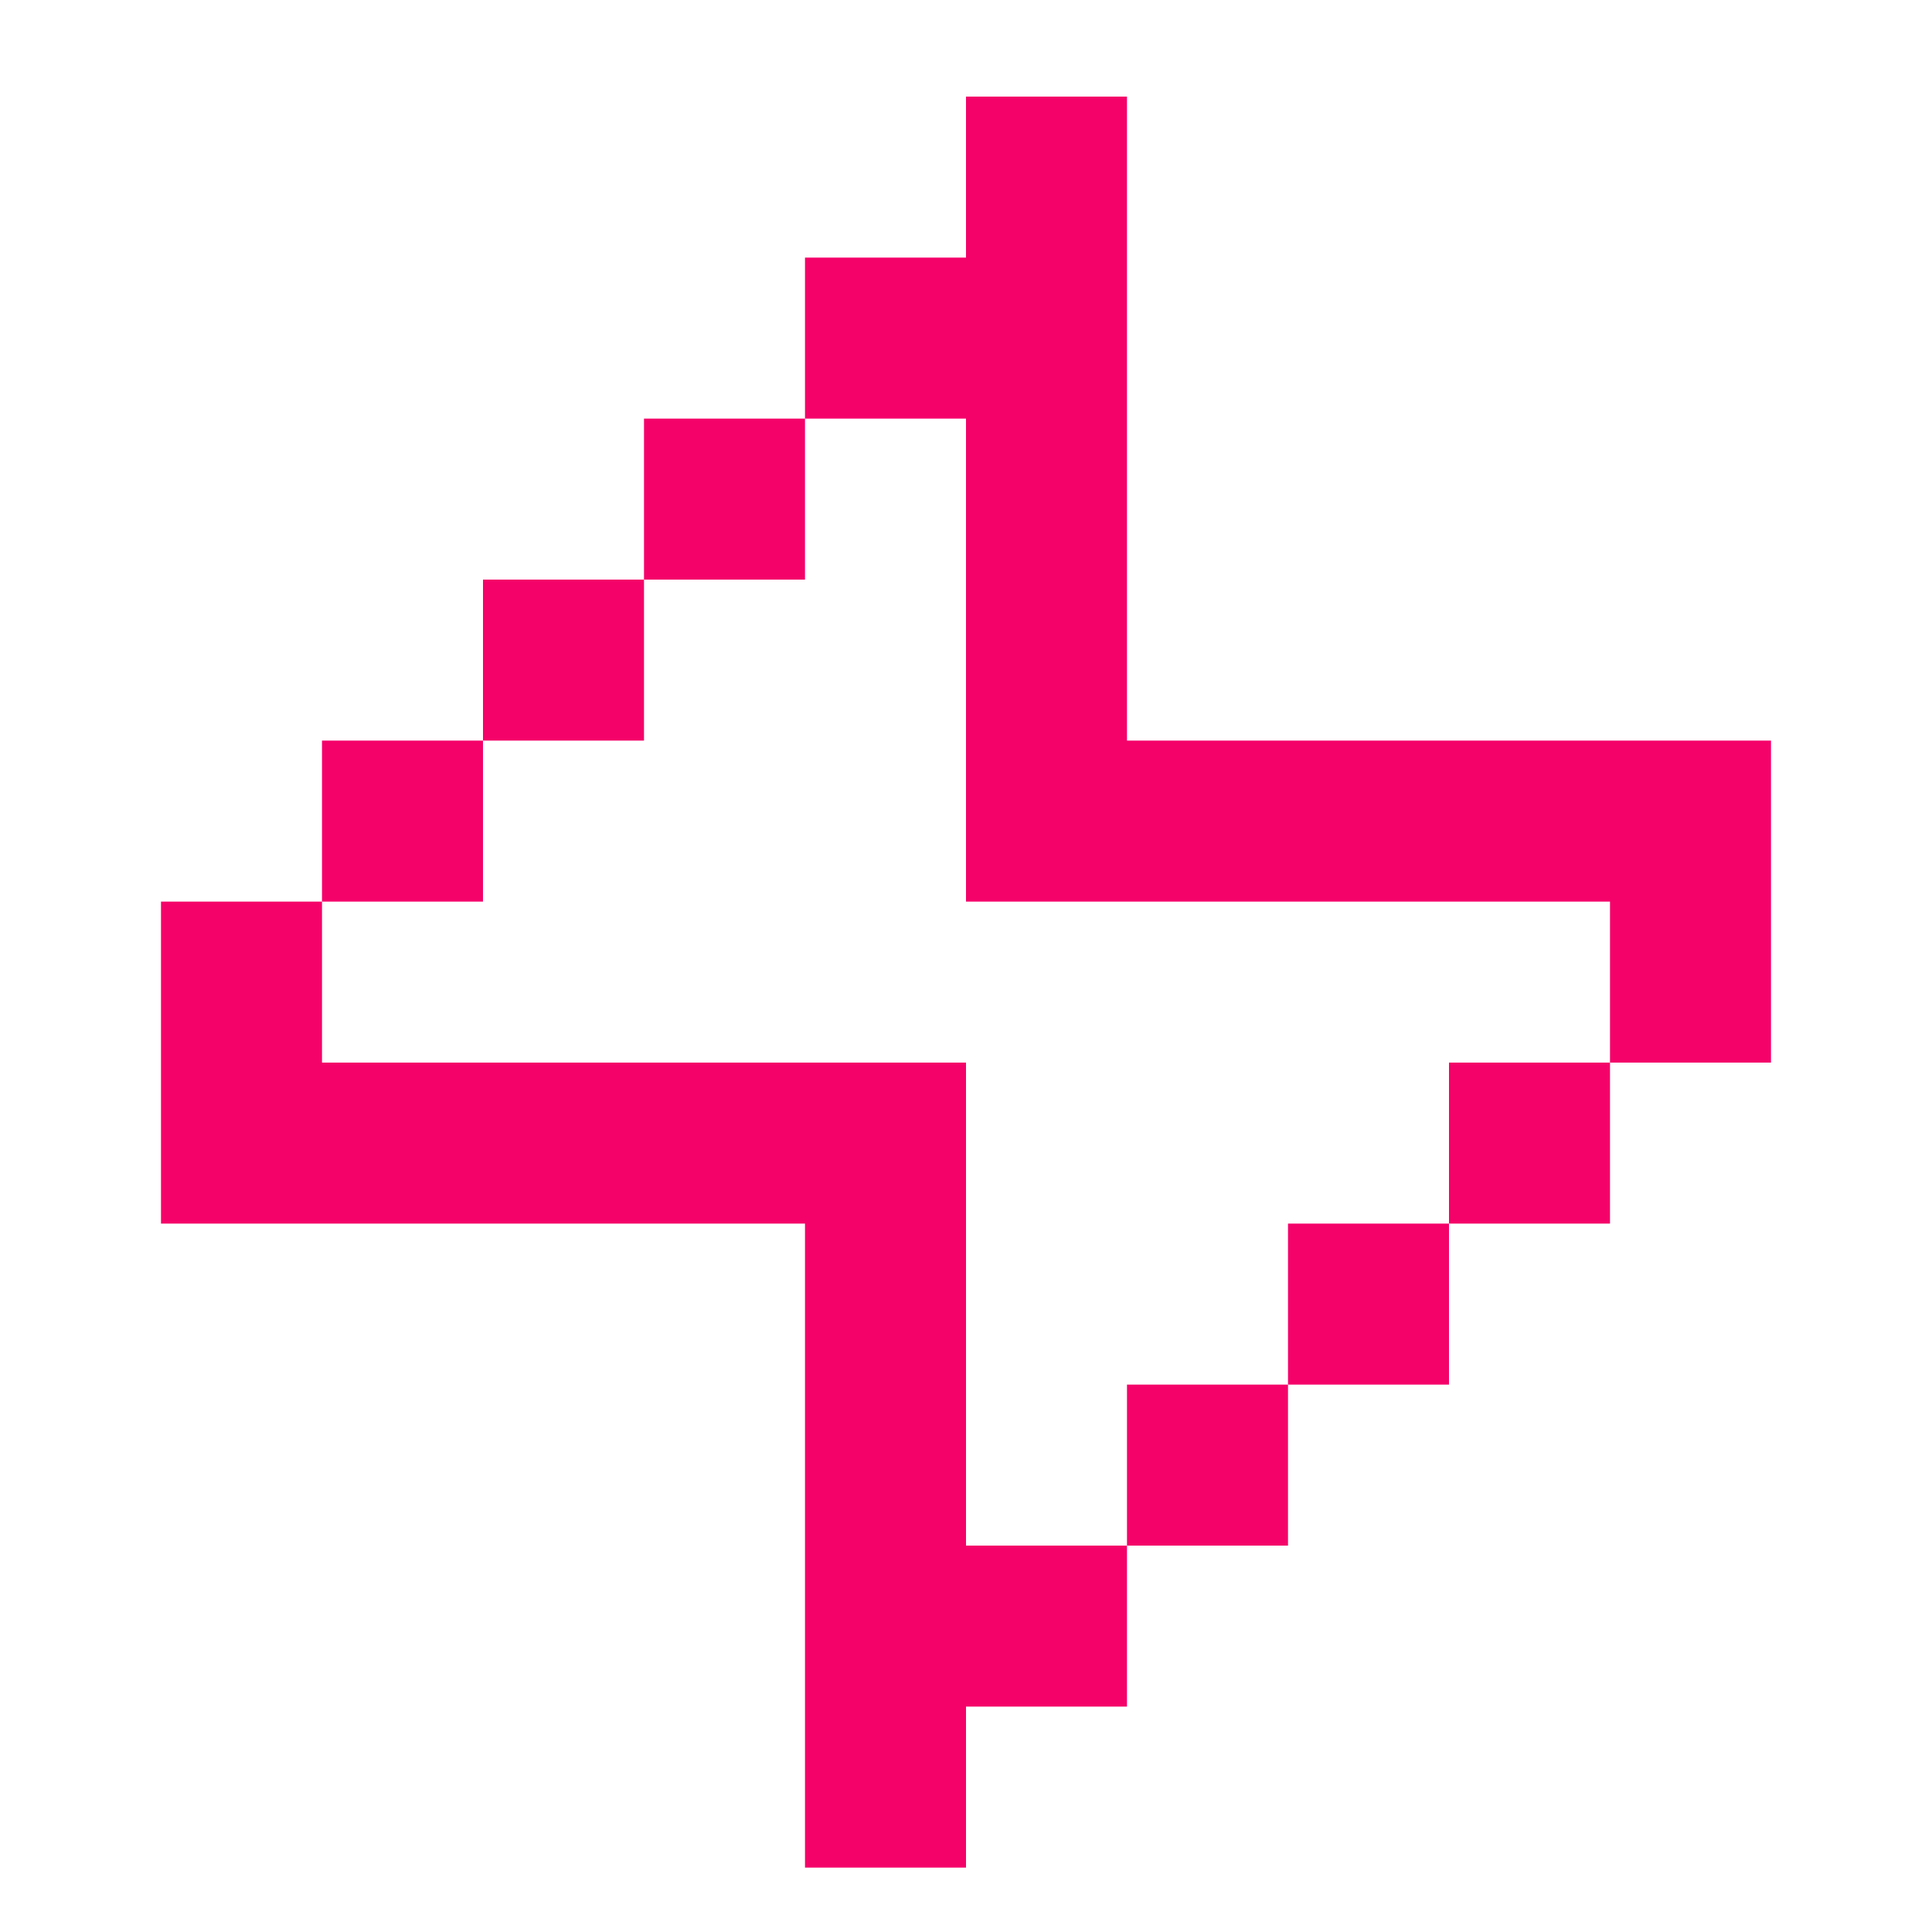 <svg width="60" height="60" viewBox="0 0 60 60" fill="none" xmlns="http://www.w3.org/2000/svg">
<path d="M30 3H35V23H55V33H50V28H30V13H25V8H30V3ZM20 18V13H25V18H20ZM15 23V18H20V23H15ZM10 28V23H15V28H10ZM35 48V53H30V58H25V38H5V28H10V33H30V48H35ZM40 43V48H35V43H40ZM45 38V43H40V38H45ZM45 38H50V33H45V38Z" fill="#F4026A"/>
</svg>
